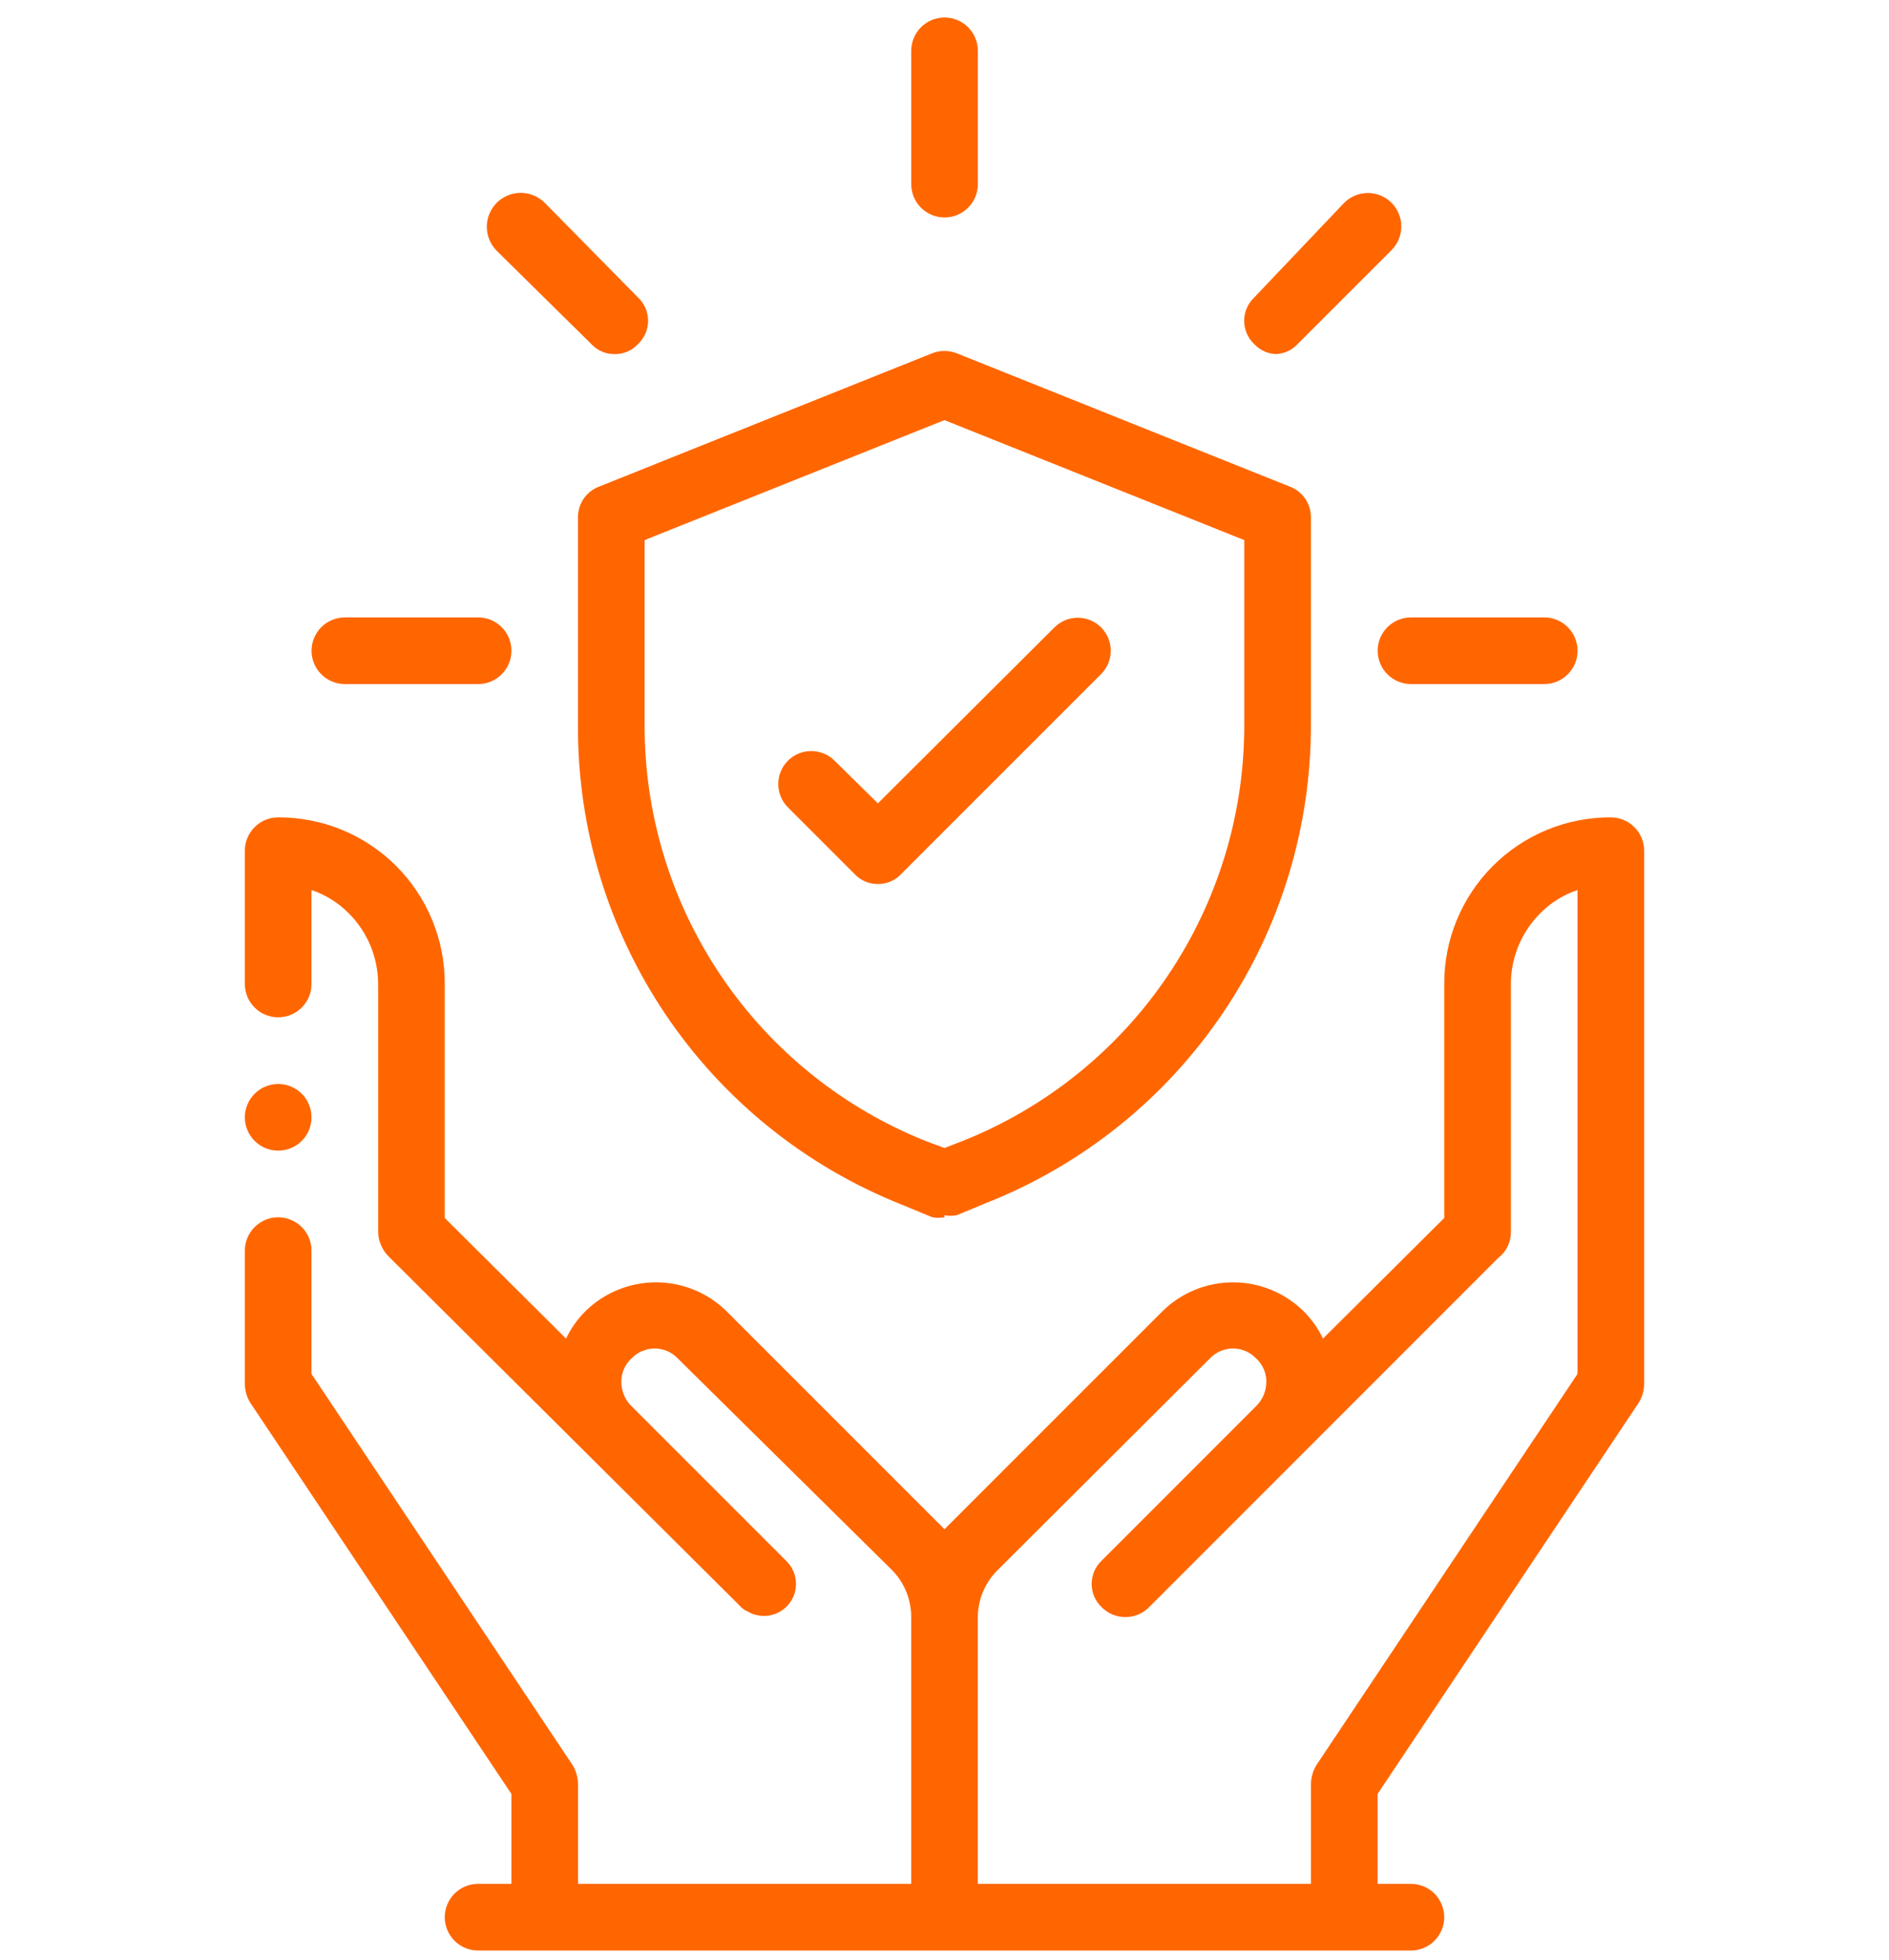 <svg width="54" height="56" viewBox="0 0 54 56" fill="none" xmlns="http://www.w3.org/2000/svg">
<g clip-path="url(#clip0_9217_3096)">
<path fill-rule="evenodd" clip-rule="evenodd" d="M7.952 30.976C8.141 30.976 8.325 31.032 8.482 31.137C8.638 31.241 8.76 31.39 8.832 31.564C8.904 31.738 8.923 31.93 8.886 32.114C8.85 32.299 8.759 32.469 8.626 32.602C8.493 32.735 8.323 32.826 8.138 32.862C7.953 32.899 7.762 32.88 7.588 32.808C7.414 32.736 7.265 32.614 7.161 32.458C7.056 32.301 7 32.117 7 31.928C7 31.676 7.1 31.434 7.279 31.255C7.458 31.076 7.7 30.976 7.952 30.976Z" fill="#FF6600"/>
<path d="M27.952 53.833H37.476V50.976C37.48 50.788 37.532 50.604 37.629 50.443L45.095 39.262V25.433C44.693 25.569 44.327 25.797 44.029 26.1C43.493 26.635 43.191 27.361 43.191 28.119V35.205C43.193 35.348 43.161 35.49 43.098 35.619C43.035 35.748 42.943 35.861 42.829 35.947L32.848 45.928C32.759 46.018 32.654 46.089 32.538 46.137C32.422 46.185 32.297 46.21 32.171 46.21C32.046 46.21 31.921 46.185 31.805 46.137C31.689 46.089 31.584 46.018 31.495 45.928C31.404 45.843 31.331 45.74 31.282 45.625C31.232 45.51 31.207 45.387 31.207 45.262C31.207 45.137 31.232 45.013 31.282 44.898C31.331 44.784 31.404 44.681 31.495 44.595L35.914 40.176C36.097 39.994 36.199 39.748 36.2 39.49C36.202 39.365 36.177 39.242 36.128 39.127C36.078 39.012 36.006 38.909 35.914 38.824C35.829 38.733 35.725 38.66 35.611 38.61C35.496 38.561 35.373 38.535 35.248 38.535C35.123 38.535 34.999 38.561 34.884 38.61C34.77 38.66 34.666 38.733 34.581 38.824L28.505 44.881C28.328 45.059 28.189 45.27 28.094 45.502C27.999 45.734 27.951 45.983 27.952 46.233V53.833ZM16.181 38.252C16.319 37.962 16.506 37.698 16.733 37.471C17.271 36.941 17.997 36.644 18.752 36.644C19.508 36.644 20.233 36.941 20.771 37.471L26.829 43.528L27 43.7L27.171 43.528L33.229 37.471C33.767 36.941 34.492 36.644 35.248 36.644C36.003 36.644 36.728 36.941 37.267 37.471C37.495 37.698 37.681 37.962 37.819 38.252L41.286 34.805V28.119C41.283 27.493 41.405 26.872 41.643 26.294C41.882 25.715 42.232 25.189 42.675 24.746C43.117 24.303 43.644 23.953 44.222 23.714C44.801 23.476 45.422 23.355 46.048 23.357C46.3 23.357 46.542 23.457 46.721 23.636C46.9 23.814 47 24.057 47 24.309V39.547C46.999 39.736 46.946 39.92 46.848 40.081L39.381 51.262V53.833H40.333C40.586 53.833 40.828 53.934 41.007 54.112C41.185 54.291 41.286 54.533 41.286 54.785C41.286 55.038 41.185 55.28 41.007 55.459C40.828 55.638 40.586 55.738 40.333 55.738H13.667C13.414 55.738 13.172 55.638 12.993 55.459C12.815 55.28 12.714 55.038 12.714 54.785C12.714 54.533 12.815 54.291 12.993 54.112C13.172 53.934 13.414 53.833 13.667 53.833H14.619V51.262L7.152 40.081C7.054 39.92 7.001 39.736 7 39.547V35.738C7 35.485 7.1 35.243 7.279 35.065C7.458 34.886 7.7 34.785 7.952 34.785C8.205 34.785 8.447 34.886 8.626 35.065C8.804 35.243 8.905 35.485 8.905 35.738V39.262L16.371 50.443C16.468 50.604 16.52 50.788 16.524 50.976V53.833H26.048V46.214C26.049 45.963 26.001 45.715 25.906 45.483C25.811 45.251 25.672 45.04 25.495 44.862L19.381 38.824C19.295 38.733 19.192 38.66 19.078 38.61C18.963 38.561 18.839 38.535 18.714 38.535C18.589 38.535 18.466 38.561 18.351 38.61C18.236 38.66 18.133 38.733 18.048 38.824C17.956 38.909 17.883 39.012 17.834 39.127C17.785 39.242 17.76 39.365 17.762 39.49C17.762 39.729 17.85 39.96 18.009 40.138L22.467 44.595C22.558 44.681 22.63 44.784 22.68 44.898C22.73 45.013 22.755 45.137 22.755 45.262C22.755 45.387 22.73 45.51 22.68 45.625C22.63 45.74 22.558 45.843 22.467 45.928C22.321 46.066 22.133 46.152 21.934 46.172C21.734 46.193 21.533 46.148 21.362 46.043C21.281 46.01 21.209 45.958 21.152 45.89L11.133 35.928C11.034 35.835 10.954 35.723 10.899 35.599C10.843 35.475 10.813 35.341 10.809 35.205V28.119C10.809 27.361 10.507 26.635 9.971 26.1C9.673 25.797 9.307 25.569 8.905 25.433V28.119C8.905 28.372 8.804 28.614 8.626 28.792C8.447 28.971 8.205 29.071 7.952 29.071C7.7 29.071 7.458 28.971 7.279 28.792C7.1 28.614 7 28.372 7 28.119V24.309C7 24.057 7.1 23.814 7.279 23.636C7.458 23.457 7.7 23.357 7.952 23.357C8.578 23.355 9.199 23.476 9.778 23.714C10.357 23.953 10.883 24.303 11.325 24.746C11.768 25.189 12.118 25.715 12.357 26.294C12.595 26.872 12.717 27.493 12.714 28.119V34.805L16.181 38.252Z" fill="#FF6600"/>
<path d="M13.668 19.548H9.859C9.606 19.548 9.364 19.448 9.185 19.269C9.007 19.09 8.906 18.848 8.906 18.595C8.906 18.343 9.007 18.101 9.185 17.922C9.364 17.743 9.606 17.643 9.859 17.643H13.668C13.921 17.643 14.163 17.743 14.342 17.922C14.52 18.101 14.62 18.343 14.62 18.595C14.62 18.848 14.52 19.09 14.342 19.269C14.163 19.448 13.921 19.548 13.668 19.548Z" fill="#FF6600"/>
<path d="M17.572 10.119C17.447 10.121 17.323 10.096 17.208 10.047C17.093 9.998 16.99 9.925 16.905 9.833L14.2 7.167C14.11 7.077 14.039 6.97 13.99 6.852C13.941 6.734 13.916 6.608 13.916 6.481C13.916 6.354 13.941 6.228 13.99 6.11C14.039 5.992 14.11 5.885 14.2 5.795C14.29 5.705 14.397 5.634 14.515 5.585C14.632 5.536 14.758 5.511 14.886 5.511C15.013 5.511 15.139 5.536 15.257 5.585C15.374 5.634 15.481 5.705 15.572 5.795L18.238 8.5C18.329 8.586 18.402 8.689 18.451 8.803C18.501 8.918 18.527 9.042 18.527 9.167C18.527 9.292 18.501 9.415 18.451 9.53C18.402 9.645 18.329 9.748 18.238 9.833C18.153 9.925 18.05 9.998 17.935 10.047C17.82 10.096 17.696 10.121 17.572 10.119Z" fill="#FF6600"/>
<path d="M27.001 6.214C26.749 6.214 26.506 6.114 26.328 5.935C26.149 5.757 26.049 5.514 26.049 5.262V1.452C26.049 1.2 26.149 0.958 26.328 0.779C26.506 0.6 26.749 0.5 27.001 0.5C27.254 0.5 27.496 0.6 27.675 0.779C27.853 0.958 27.954 1.2 27.954 1.452V5.262C27.954 5.514 27.853 5.757 27.675 5.935C27.496 6.114 27.254 6.214 27.001 6.214Z" fill="#FF6600"/>
<path d="M36.522 10.119C36.397 10.121 36.273 10.096 36.158 10.047C36.043 9.998 35.94 9.925 35.855 9.833C35.764 9.748 35.691 9.645 35.642 9.53C35.592 9.415 35.566 9.292 35.566 9.167C35.566 9.042 35.592 8.918 35.642 8.803C35.691 8.689 35.764 8.585 35.855 8.5L38.426 5.795C38.515 5.706 38.621 5.636 38.737 5.588C38.853 5.54 38.977 5.515 39.103 5.515C39.228 5.515 39.353 5.54 39.469 5.588C39.585 5.636 39.69 5.706 39.779 5.795C39.868 5.884 39.938 5.989 39.986 6.105C40.034 6.221 40.059 6.346 40.059 6.471C40.059 6.597 40.034 6.721 39.986 6.837C39.938 6.953 39.868 7.059 39.779 7.148L37.093 9.833C37.008 9.925 36.905 9.998 36.79 10.047C36.675 10.096 36.551 10.121 36.426 10.119H36.522Z" fill="#FF6600"/>
<path d="M44.145 19.548H40.335C40.083 19.548 39.84 19.448 39.662 19.269C39.483 19.09 39.383 18.848 39.383 18.595C39.383 18.343 39.483 18.101 39.662 17.922C39.84 17.743 40.083 17.643 40.335 17.643H44.145C44.397 17.643 44.639 17.743 44.818 17.922C44.997 18.101 45.097 18.343 45.097 18.595C45.097 18.848 44.997 19.09 44.818 19.269C44.639 19.448 44.397 19.548 44.145 19.548Z" fill="#FF6600"/>
<path d="M26.998 34.786C26.884 34.804 26.769 34.804 26.655 34.786L25.779 34.424C23.032 33.334 20.678 31.44 19.026 28.989C17.375 26.538 16.502 23.646 16.522 20.691V14.786C16.52 14.597 16.576 14.413 16.681 14.256C16.787 14.1 16.937 13.979 17.112 13.91L26.636 10.1C26.868 10.005 27.128 10.005 27.36 10.1L36.884 13.91C37.059 13.979 37.209 14.1 37.315 14.256C37.42 14.413 37.476 14.597 37.474 14.786V20.691C37.483 23.636 36.605 26.516 34.953 28.956C33.302 31.395 30.955 33.281 28.217 34.367L27.341 34.729C27.227 34.747 27.112 34.747 26.998 34.729V34.786ZM18.427 15.434V20.691C18.417 23.258 19.18 25.768 20.617 27.894C22.055 30.021 24.099 31.666 26.484 32.614L26.998 32.805L27.493 32.614C29.882 31.669 31.93 30.025 33.371 27.898C34.811 25.771 35.578 23.26 35.569 20.691V15.434L26.998 12.005L18.427 15.434Z" fill="#FF6600"/>
<path d="M25.096 25.262C24.971 25.263 24.847 25.239 24.732 25.189C24.617 25.14 24.514 25.068 24.429 24.976L22.524 23.071C22.347 22.895 22.248 22.655 22.248 22.405C22.248 22.155 22.347 21.915 22.524 21.738C22.701 21.561 22.941 21.462 23.191 21.462C23.441 21.462 23.681 21.561 23.858 21.738L25.096 22.957L30.143 17.928C30.231 17.841 30.335 17.771 30.449 17.724C30.564 17.677 30.686 17.652 30.81 17.652C30.934 17.652 31.056 17.677 31.171 17.724C31.285 17.771 31.389 17.841 31.477 17.928C31.564 18.016 31.634 18.12 31.681 18.234C31.728 18.349 31.753 18.471 31.753 18.595C31.753 18.719 31.728 18.842 31.681 18.956C31.634 19.07 31.564 19.174 31.477 19.262L25.762 24.976C25.677 25.068 25.574 25.14 25.459 25.189C25.344 25.239 25.221 25.263 25.096 25.262Z" fill="#FF6600"/>
</g>
<defs>
<clipPath id="clip0_9217_3096">
<rect width="54" height="55.238" fill="white" transform="translate(0 0.5)"/>
</clipPath>
</defs>
</svg>
